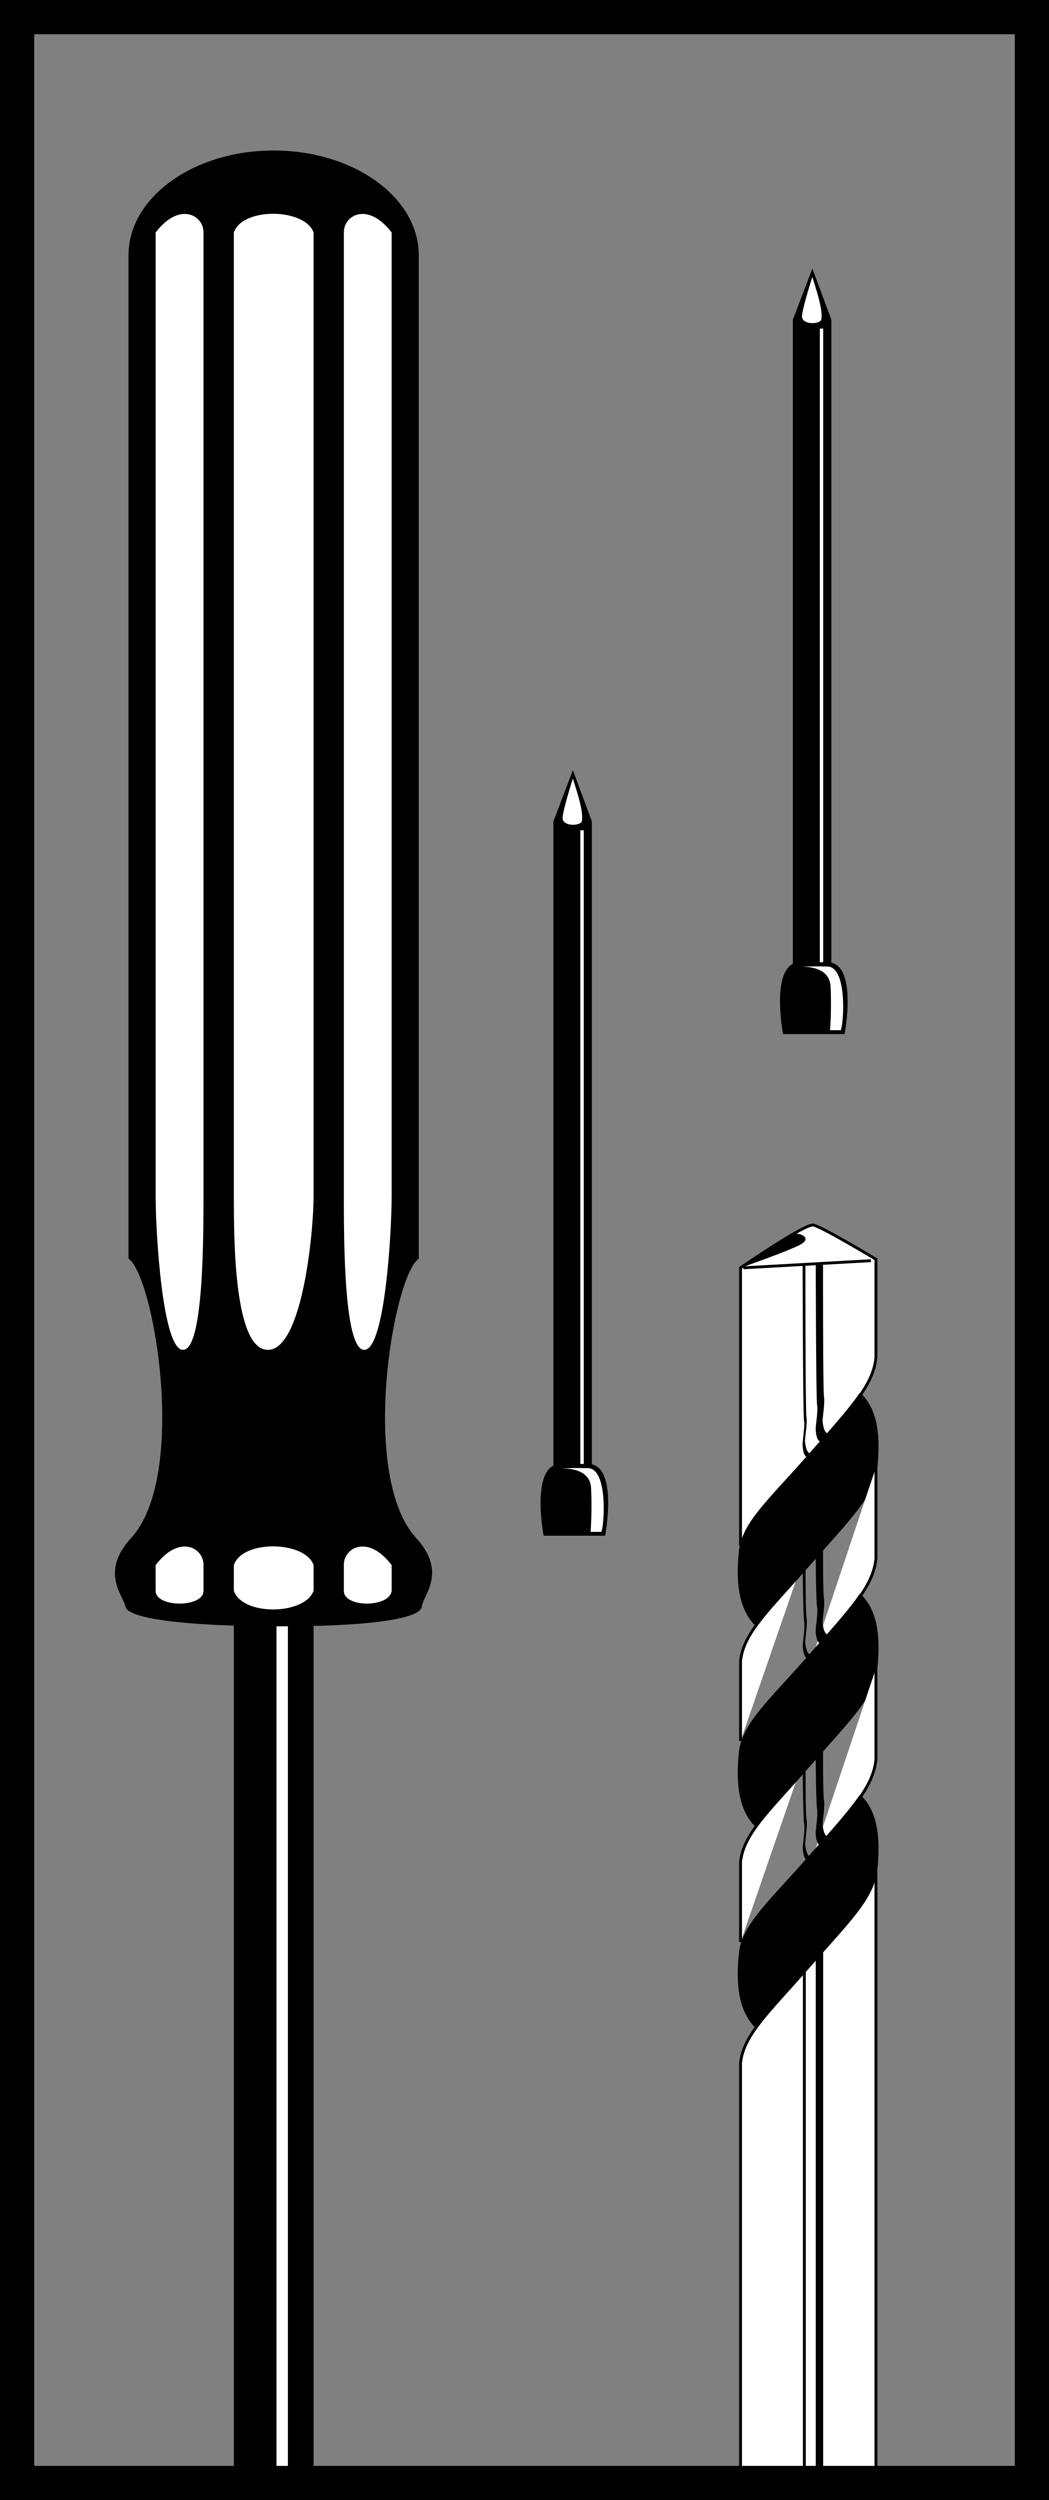 <svg xmlns="http://www.w3.org/2000/svg" width="55.202" height="131.562"><rect width="100%" height="100%" fill="#808080" stroke="none"/><path d="M12.306 82.959h4.196V130.2h-4.196V82.959"/><path fill="none" stroke="#fff" stroke-width=".6" d="M14.85 84.384v45.903"/><path d="M6.6 84.533c.077.676 3.452 1.05 8.1 1.05 4.65 0 7.427-.374 7.5-1.05.067-.594 1.352-1.797-.3-3.598-3.012-3.289-1.2-13.8.137-14.7v-52.8c0-3.047-3.418-5.515-7.637-5.515-4.219 0-7.637 2.468-7.637 5.515v52.8c1.336.9 3.149 11.411.137 14.7-1.648 1.8-.418 3.012-.3 3.598"/><path fill="#fff" d="M12.306 83.709c.453 1.347 3.746 1.28 4.196 0V82.36c-.45-1.281-3.743-1.348-4.196 0v1.348m5.789.001c-.02.902 2.418.902 2.516 0V82.36c-1.262-1.652-2.535-.902-2.516 0v1.348m-9.905.001c-.013.902 2.534.902 2.519 0V82.36c.015-.902-1.258-1.652-2.52 0v1.348m4.117-20.781V12.236c.453-1.348 3.746-1.281 4.196 0v50.691c0 1.957-.602 8.106-2.403 8.106-1.797 0-1.789-5.863-1.793-8.106m8.304-50.691v50.691c0 1.957-.358 8.106-1.44 8.106-1.079 0-1.075-5.863-1.075-8.106V12.236c-.02-.902 1.254-1.652 2.516 0m-12.421 0v50.691c0 1.957.362 8.106 1.44 8.106 1.079 0 1.075-5.863 1.079-8.106V12.236c.015-.902-1.258-1.652-2.52 0"/><path fill="#fff" stroke="#000" stroke-width=".15" d="M39.795 85.466c-.903-.898-.977-2.324-.825-3.824.149-1.5 1.575-2.699 3.672-5.097 2.102-2.403 3.301-3.602 3.453-5.102v-5.176s-2.851-1.722-3.3-1.8c-.45-.075-3.825 2.25-3.825 2.25V81.34"/><path fill="#fff" stroke="#000" stroke-width=".15" d="M38.97 91.619v-4.2c.149-1.5 1.5-2.703 3.598-5.101 2.102-2.398 3.375-3.602 3.527-5.102.149-1.5.075-2.921-.828-3.824"/><path d="M45.267 73.392c.903.903.965 2.328.817 3.828-.153 1.5-1.426 2.7-3.528 5.102-1.18 1.348-2.125 2.316-2.754 3.176-.898-.903-.996-2.352-.843-3.852.148-1.5 1.574-2.7 3.675-5.101 1.168-1.336 2.047-2.301 2.633-3.153"/><path fill="none" stroke="#000" stroke-width=".15" d="M45.267 73.392c.903.903.965 2.328.817 3.828-.153 1.5-1.426 2.7-3.528 5.102-1.18 1.348-2.125 2.316-2.754 3.176-.898-.903-.996-2.352-.843-3.852.148-1.5 1.574-2.7 3.675-5.101 1.168-1.336 2.047-2.301 2.633-3.153zm0 0"/><path fill="#fff" stroke="#000" stroke-width=".15" d="M46.095 77.22v4.801c-.152 1.5-1.351 2.7-3.453 5.098-2.097 2.402-3.523 3.601-3.672 5.101-.152 1.5-.078 2.926.825 3.825"/><path fill="#fff" stroke="#000" stroke-width=".15" d="M38.97 102.197v-4.203c.149-1.5 1.5-2.7 3.598-5.098 2.102-2.402 3.375-3.601 3.527-5.101.149-1.5.075-2.926-.828-3.825"/><path d="M45.267 83.97c.903.899.965 2.328.817 3.828-.153 1.5-1.426 2.7-3.528 5.098-1.18 1.352-2.125 2.32-2.754 3.18-.898-.903-.996-2.356-.843-3.856.148-1.5 1.574-2.699 3.675-5.097 1.168-1.34 2.047-2.301 2.633-3.153"/><path fill="none" stroke="#000" stroke-width=".15" d="M45.267 83.97c.903.899.965 2.328.817 3.828-.153 1.5-1.426 2.7-3.528 5.098-1.18 1.352-2.125 2.32-2.754 3.18-.898-.903-.996-2.356-.843-3.856.148-1.5 1.574-2.699 3.675-5.097 1.168-1.34 2.047-2.301 2.633-3.153zm0 0"/><path fill="#fff" stroke="#000" stroke-width=".15" d="M46.095 87.798v4.797c-.152 1.5-1.351 2.703-3.453 5.102-2.097 2.398-3.523 3.601-3.672 5.101-.152 1.5-.078 2.922.825 3.825"/><path fill="#fff" stroke="#000" stroke-width=".15" d="M46.095 97.998v32.695H38.97v-22.121c.149-1.5 1.5-2.7 3.598-5.102 2.102-2.398 3.375-3.597 3.527-5.097.149-1.5.075-2.926-.828-3.825"/><path d="M45.267 94.548c.903.899.965 2.325.817 3.825-.153 1.5-1.426 2.703-3.528 5.101-1.18 1.348-2.125 2.32-2.754 3.176-.898-.898-.996-2.352-.843-3.852.148-1.5 1.574-2.699 3.675-5.097 1.168-1.34 2.047-2.301 2.633-3.153"/><path fill="none" stroke="#000" stroke-width=".15" d="M45.267 94.548c.903.899.965 2.325.817 3.825-.153 1.5-1.426 2.703-3.528 5.101-1.18 1.348-2.125 2.32-2.754 3.176-.898-.898-.996-2.352-.843-3.852.148-1.5 1.574-2.699 3.675-5.097 1.168-1.34 2.047-2.301 2.633-3.153zm0 0"/><path d="M43.6 86.029c-.243.02-.313-.555-.313-.684 0-.132.133-.976.074-1.238-.055-.262-.05-2.445-.05-2.633-.09.102-.294.328-.384.434 0 .187.016 2.387.07 2.652.06.262-.074 1.106-.074 1.235 0 .132.035.703.282.683l.394-.45m-.918 1.044c-.242.02-.308-.555-.308-.684 0-.133.129-.976.074-1.238-.059-.262-.055-2.445-.055-2.633-.086.102-.058.067-.148.168 0 .192.02 2.39.074 2.653.055.261-.074 1.109-.074 1.238 0 .133.035.703.277.683l.16-.187m.246-20.551c0 .188.016 7.152.07 7.414.06.266-.074 1.11-.074 1.238 0 .133.036.704.282.684.093-.11.304-.316.394-.422-.242.02-.312-.555-.312-.683 0-.133.133-.977.074-1.239-.055-.261-.05-6.851-.05-7.039l-.384.047m-.691.047c0 .187.016 7.926.074 8.187.055.262-.078 1.106-.078 1.239 0 .129.035.699.281.68.094-.106.07-.083.16-.184-.242.015-.312-.555-.312-.688 0-.132.133-.976.078-1.238-.059-.262-.055-7.809-.055-7.996h-.148m1.082 64.105v-28.07l-.39.461v27.629l.39-.02m-.914 0v-27.046c-.09.097-.059.066-.152.168v26.878h.152M38.97 66.716s1.586-1.093 2.73-1.757c.364-.133 1.036.164.473.504-.562.335-3.203 1.253-3.203 1.253"/><path fill="none" stroke="#000" stroke-width=".15" d="m45.83 66.341-6.711.375"/><path d="M43.6 96.662c-.243.015-.313-.559-.313-.688 0-.133.133-.976.074-1.238-.055-.262-.05-2.441-.05-2.633l-.384.434c0 .187.016 2.386.07 2.652.06.262-.074 1.106-.074 1.238 0 .13.035.7.282.68l.394-.445m-.918 1.043c-.242.015-.308-.555-.308-.688 0-.133.129-.976.074-1.238-.059-.262-.055-2.445-.055-2.629-.086.098-.058.063-.148.168 0 .187.02 2.39.074 2.652.055.262-.074 1.106-.074 1.239 0 .129.035.699.277.68.094-.106.074-.083.16-.184m.067-83.317.91 2.45V50.97h-1.844V16.838l.934-2.45"/><path fill="none" stroke="#000" stroke-width=".18" d="m42.748 14.388.91 2.45V50.97h-1.844V16.838Zm0 0"/><path fill="#fff" d="M42.748 14.568c.132.473.578 1.7.472 2.238-.058.282-1.058.305-1.015-.191.047-.496.543-2.047.543-2.047"/><path fill="none" stroke="#fff" stroke-width=".18" d="M43.232 17.29v33.524"/><path d="M44.447 54.416s.719-3.782-.902-3.782h-1.438c-1.621 0-.902 3.782-.902 3.782h3.242"/><path fill="#fff" d="M44.244 54.213c.156-.317.36-3.333-.7-3.352-1.058-.023-1.484.02-1.484.02s1.574-.157 1.645 1.011c.066 1.172-.024 2.32-.024 2.32h.563"/><path fill="none" stroke="#000" stroke-width="1.8" d="M.9 130.662h53.402V.9H.9Zm0 0"/><path d="m30.146 40.787.91 2.453v34.133h-1.844V43.24l.934-2.453"/><path fill="none" stroke="#000" stroke-width=".18" d="m30.146 40.787.91 2.453v34.133h-1.844V43.24zm0 0"/><path fill="#fff" d="M30.146 40.966c.137.473.582 1.7.473 2.239-.055.28-1.059.304-1.012-.192.043-.496.54-2.047.54-2.047"/><path fill="none" stroke="#fff" stroke-width=".18" d="M30.63 43.69v33.526"/><path d="M31.845 80.814s.72-3.777-.898-3.777h-1.442c-1.62 0-.898 3.777-.898 3.777h3.238"/><path fill="#fff" d="M31.642 80.61c.16-.312.36-3.327-.695-3.35-1.059-.024-1.488.023-1.488.023s1.578-.156 1.644 1.011c.067 1.172-.023 2.317-.023 2.317h.562"/></svg>

